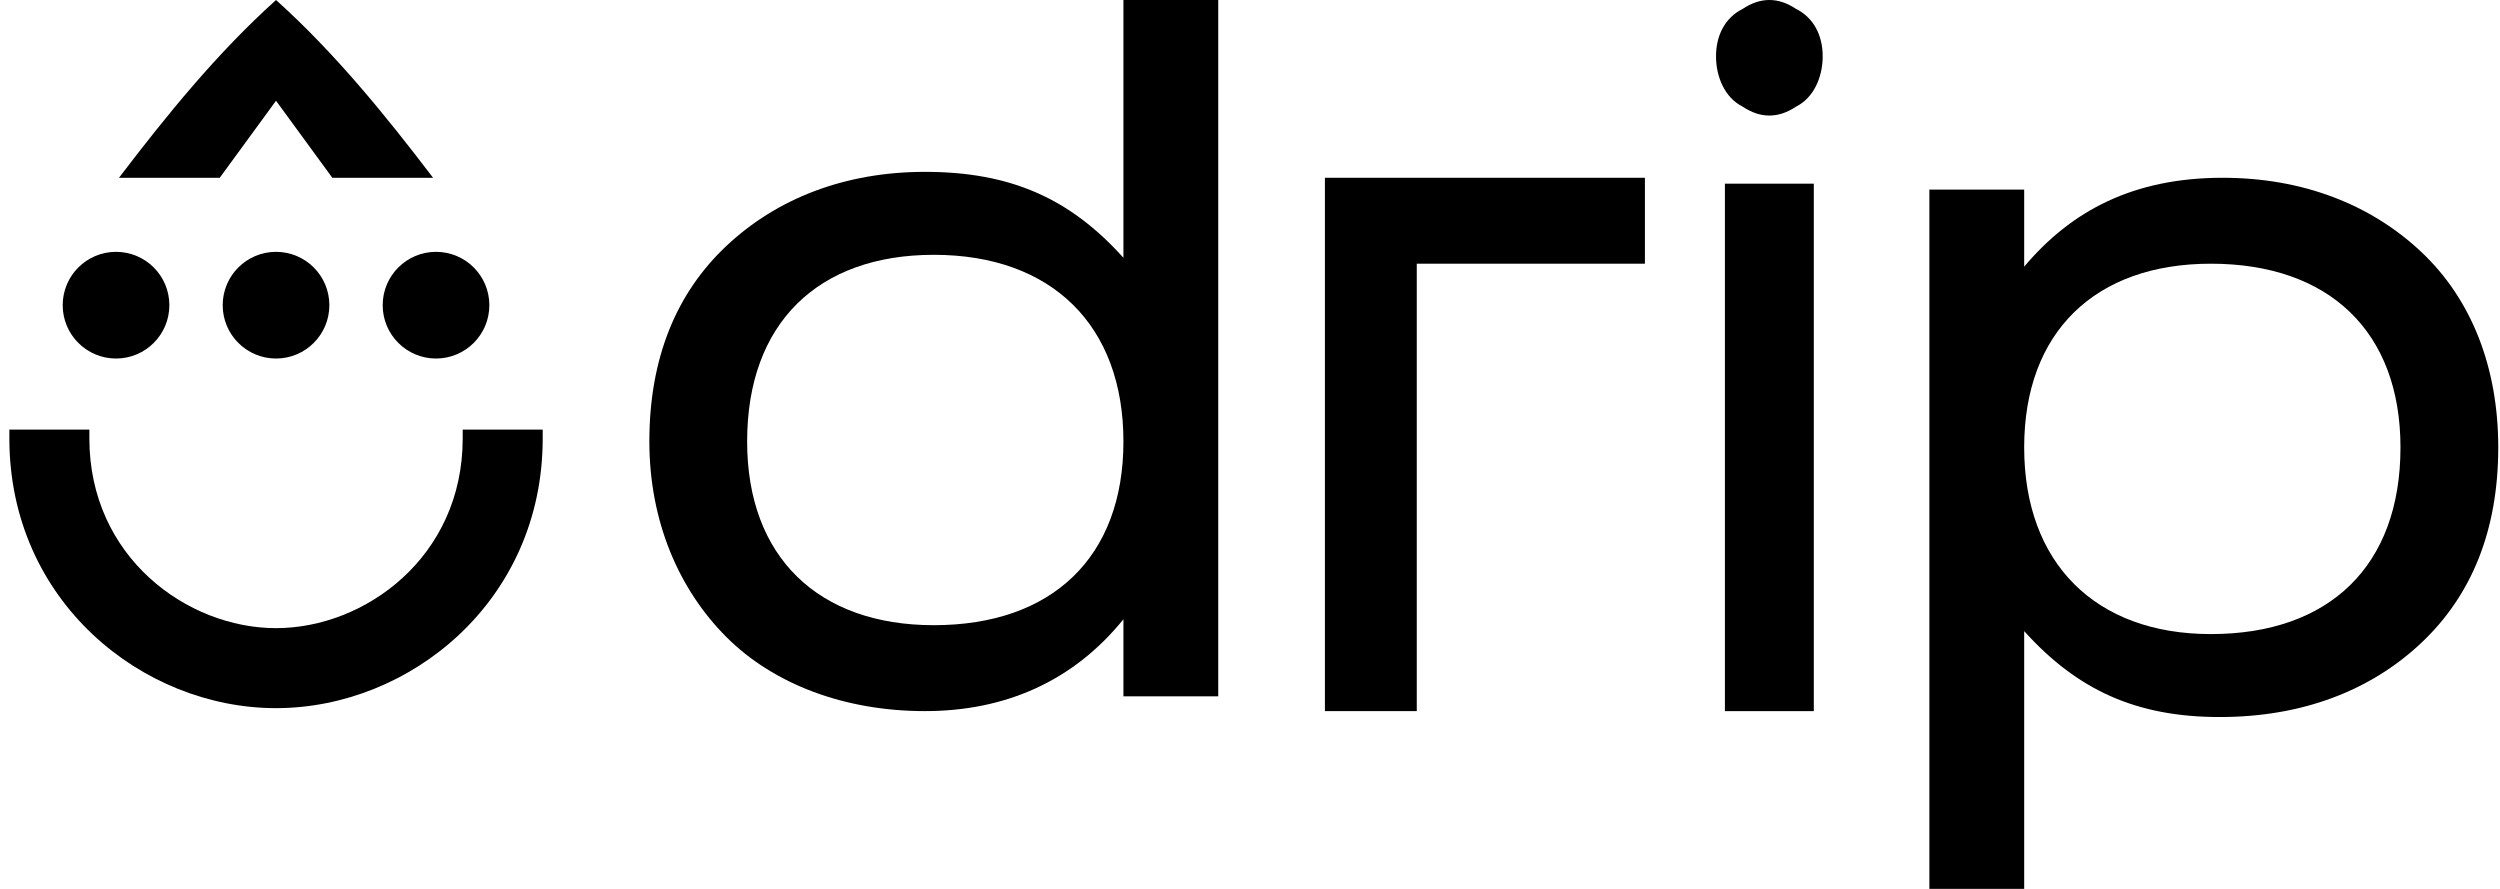 <svg xmlns="http://www.w3.org/2000/svg" fill="none" viewBox="0 0 225 80" height="80" width="225">
<g clip-path="url(#clip0_3329_2766)">
<path fill="black" d="M48.843 38.666H41.643C41.643 38.933 41.643 39.2 41.643 39.467C41.643 50.133 32.843 56.533 24.843 56.533C16.843 56.533 8.043 50.133 8.043 39.467C8.043 39.2 8.043 38.933 8.043 38.666H0.843C0.843 38.933 0.843 39.2 0.843 39.467C0.843 54.133 12.843 63.733 24.843 63.733C36.843 63.733 48.843 54.133 48.843 39.467C48.843 39.2 48.843 38.933 48.843 38.666Z"></path>
<path fill="black" d="M24.842 9.067L29.909 16H38.976C34.709 10.4 30.176 4.8 24.842 0C19.509 4.8 14.976 10.4 10.709 16H19.776L24.842 9.067Z"></path>
<path fill="black" d="M10.443 32.267C13.094 32.267 15.243 30.117 15.243 27.466C15.243 24.816 13.094 22.666 10.443 22.666C7.792 22.666 5.643 24.816 5.643 27.466C5.643 30.117 7.792 32.267 10.443 32.267Z"></path>
<path fill="black" d="M24.843 32.267C27.494 32.267 29.643 30.117 29.643 27.466C29.643 24.816 27.494 22.666 24.843 22.666C22.192 22.666 20.043 24.816 20.043 27.466C20.043 30.117 22.192 32.267 24.843 32.267Z"></path>
<path fill="black" d="M39.242 32.267C41.893 32.267 44.042 30.117 44.042 27.466C44.042 24.816 41.893 22.666 39.242 22.666C36.591 22.666 34.442 24.816 34.442 27.466C34.442 30.117 36.591 32.267 39.242 32.267Z"></path>
<path fill="black" d="M109.642 62.667H101.109V55.733C96.576 61.333 90.442 64 83.242 64C76.042 64 69.642 61.6 65.376 57.333C61.109 53.067 58.442 46.933 58.442 39.733C58.442 32.267 60.842 26.4 65.376 22.133C69.909 17.867 76.042 15.467 83.242 15.467C90.976 15.467 96.309 17.867 101.109 23.2V0H109.642V62.667ZM84.042 22.933C73.642 22.933 67.242 29.067 67.242 39.733C67.242 50.133 73.642 56.267 84.042 56.267C94.709 56.267 101.109 50.133 101.109 39.733C101.109 29.333 94.709 22.933 84.042 22.933Z"></path>
<path fill="black" d="M148.042 23.733H127.509V64H119.242V16H148.042V23.733Z"></path>
<path fill="black" d="M154.442 5.067C154.442 3.2 155.242 1.6 156.842 0.8C158.442 -0.267 160.042 -0.267 161.642 0.8C163.242 1.6 164.042 3.2 164.042 5.067C164.042 6.933 163.242 8.8 161.642 9.6C160.042 10.667 158.442 10.667 156.842 9.6C155.242 8.8 154.442 6.933 154.442 5.067ZM155.242 16.533H163.242V64H155.242V16.533Z"></path>
<path fill="black" d="M173.643 17.067H182.176V24C186.443 18.933 192.043 16 200.043 16C207.243 16 213.376 18.4 217.909 22.667C222.443 26.933 224.843 33.067 224.843 40.267C224.843 47.733 222.443 53.6 217.909 57.867C213.376 62.133 207.243 64.533 199.776 64.533C192.309 64.533 186.976 62.133 182.176 56.8V80H173.643V17.067ZM198.976 57.067C209.643 57.067 216.043 50.933 216.043 40.267C216.043 29.867 209.643 23.733 198.976 23.733C188.576 23.733 182.176 29.867 182.176 40.267C182.176 50.667 188.576 57.067 198.976 57.067Z"></path>
</g>
<defs>
<clipPath id="clip0_3329_2766">
<rect transform="translate(0.843)" fill="white" height="80" width="224"></rect>
</clipPath>
</defs>
</svg>
